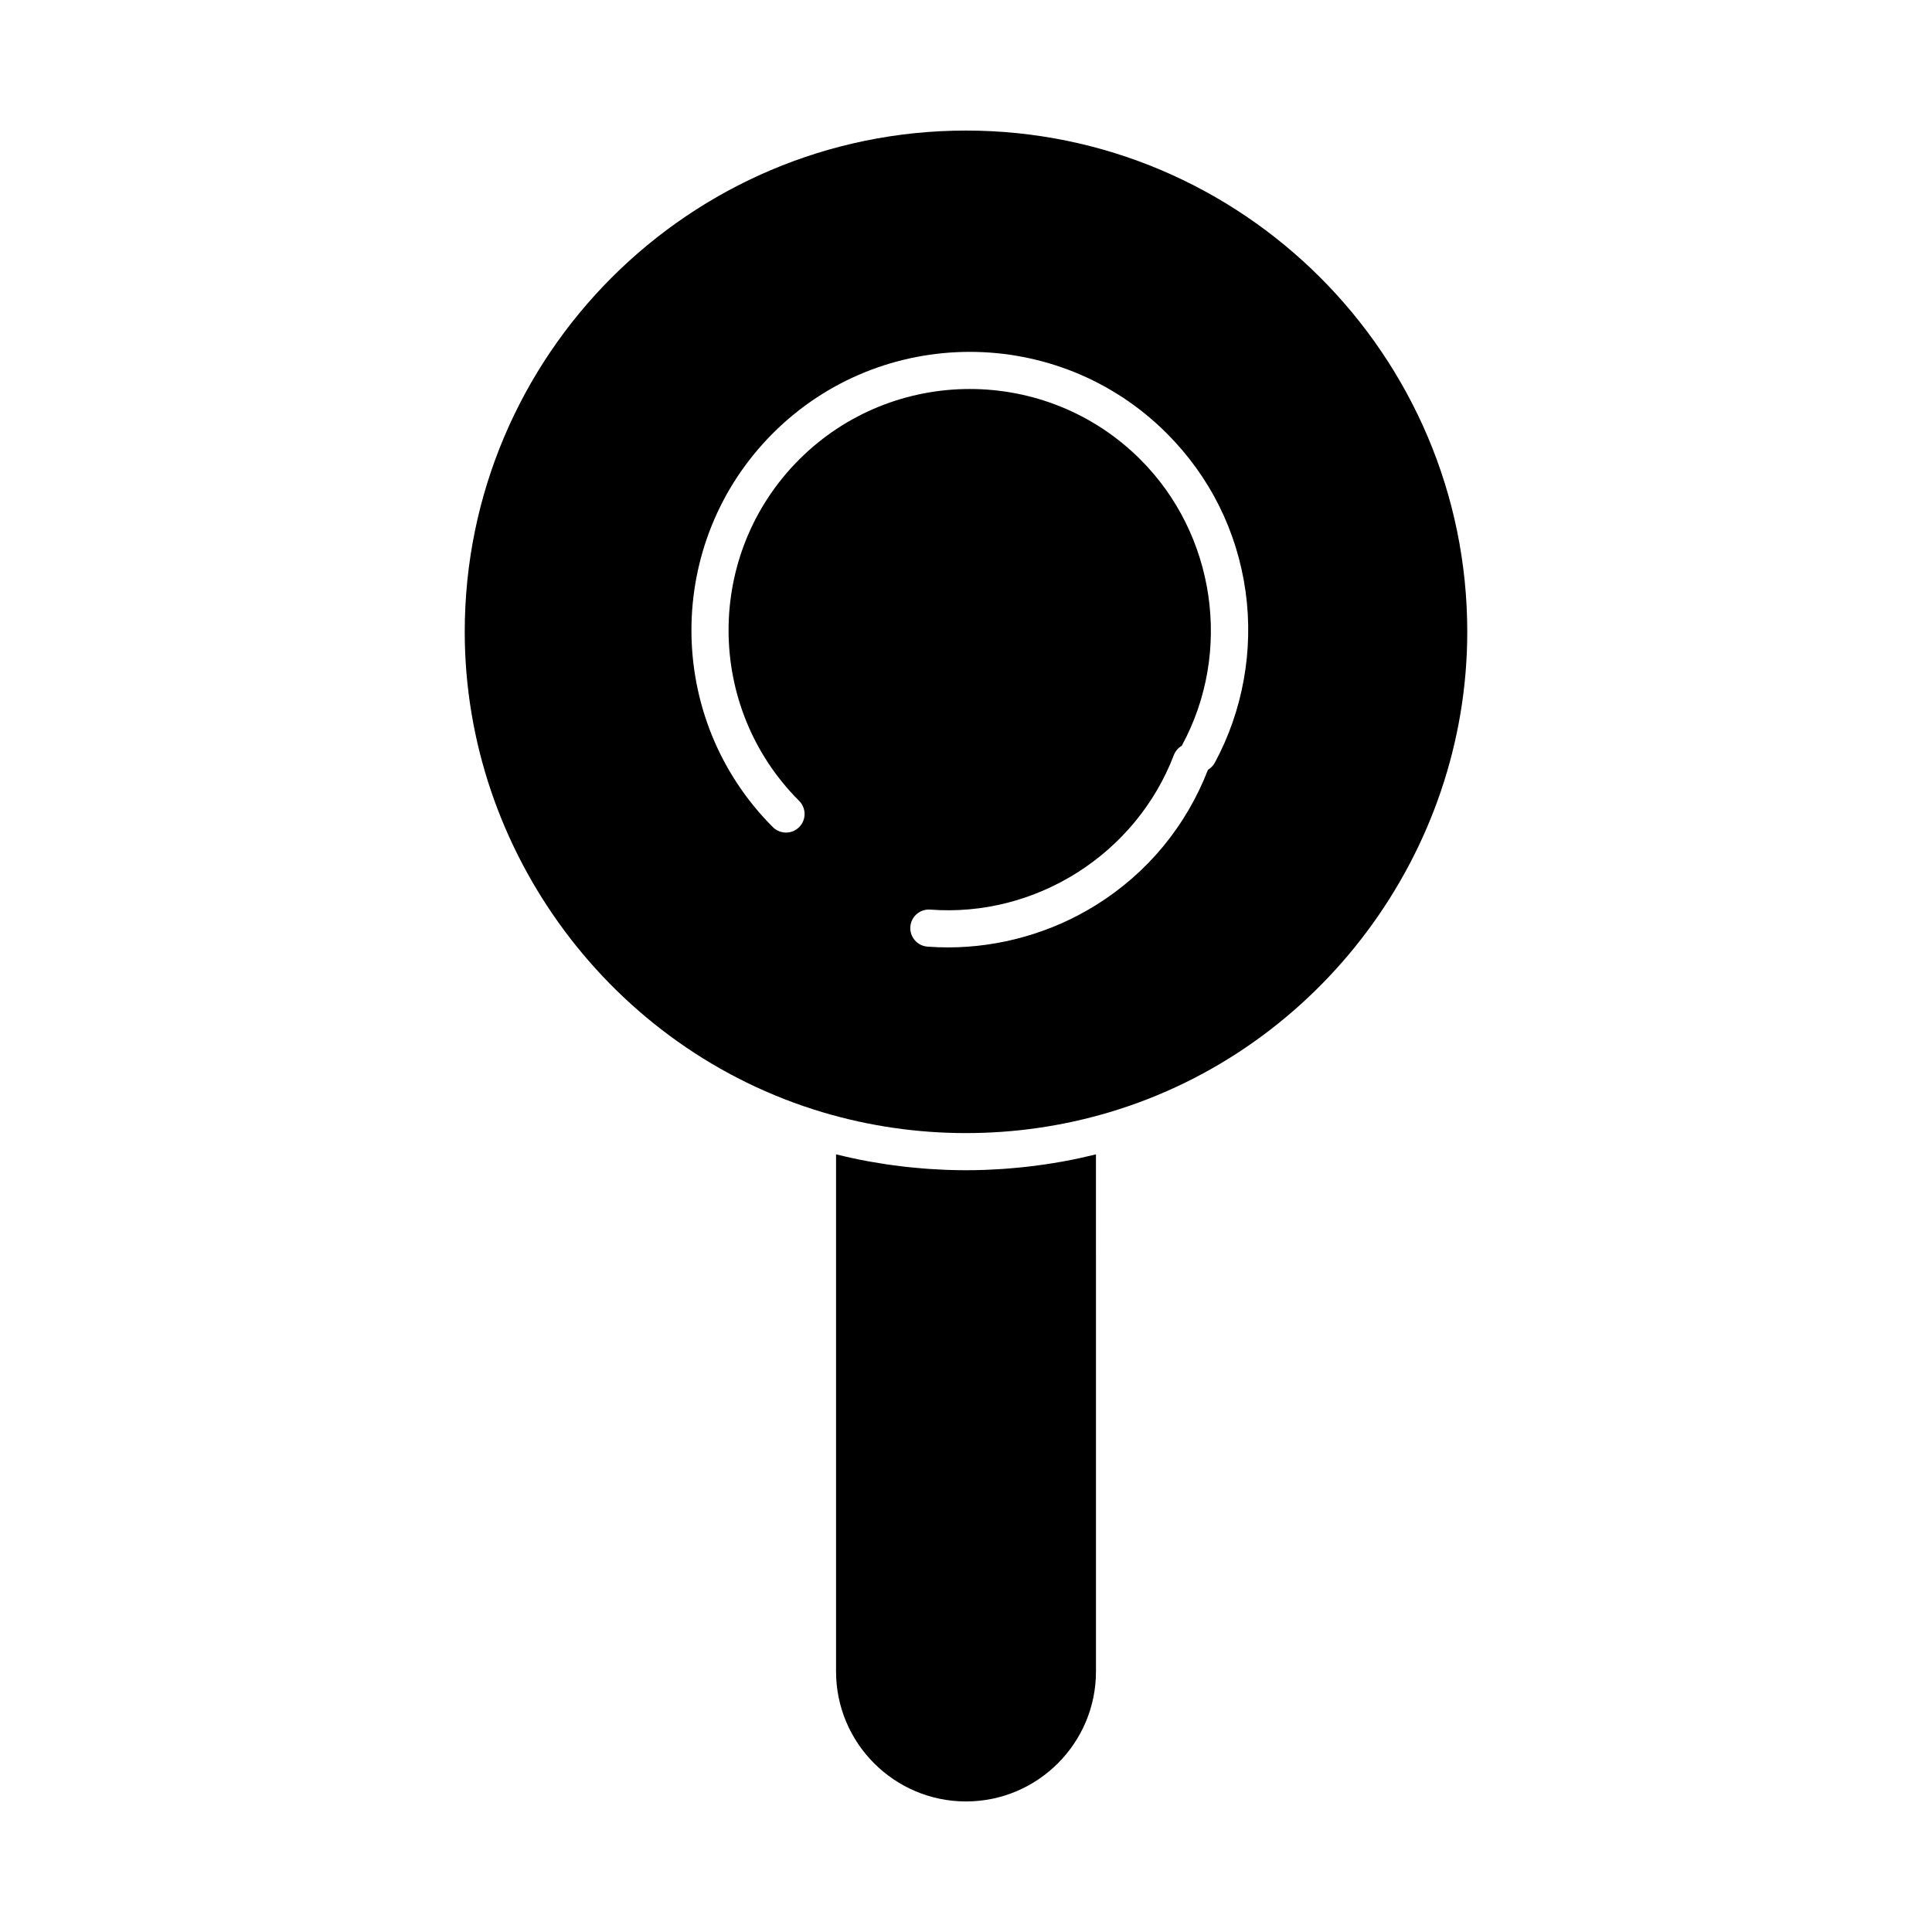 <?xml version="1.0" encoding="UTF-8"?>
<!-- Uploaded to: ICON Repo, www.svgrepo.com, Generator: ICON Repo Mixer Tools -->
<svg fill="#000000" width="800px" height="800px" version="1.1" viewBox="144 144 512 512" xmlns="http://www.w3.org/2000/svg">
 <g>
  <path d="m400 178.6c-73.25 0-132.84 59.594-132.84 132.84 0 58.34 39.02 110.7 94.883 127.33 12.285 3.656 25.059 5.512 37.957 5.512s25.668-1.855 37.957-5.512c55.863-16.629 94.883-68.988 94.883-127.33 0-73.246-59.594-132.84-132.84-132.84zm65.938 167.53c-0.438 0.809-1.078 1.43-1.812 1.867-5.816 14.977-16.066 27.371-29.676 35.855-11.727 7.312-25.473 11.219-39.219 11.219-1.816 0-3.633-0.066-5.445-0.207-2.707-0.207-4.738-2.566-4.535-5.277 0.207-2.707 2.562-4.738 5.277-4.535 27.98 2.125 54.531-14.719 64.559-40.961 0.418-1.086 1.188-1.922 2.121-2.469 0.027-0.059 0.043-0.121 0.074-0.18 13.359-24.684 8.816-55.789-11.047-75.652-24.941-24.938-65.516-24.938-90.453 0s-24.938 65.516 0 90.453c1.922 1.922 1.922 5.039 0 6.957-0.961 0.961-2.219 1.441-3.481 1.441-1.258 0-2.519-0.48-3.481-1.441-28.773-28.773-28.773-75.594 0-104.37 28.773-28.773 75.594-28.777 104.37 0 11.469 11.469 18.699 26 20.914 42.027 2.144 15.504-0.758 31.582-8.168 45.273z"/>
  <path d="m430.53 450.83c-1.566 0.344-3.141 0.66-4.715 0.949-0.27 0.051-0.539 0.09-0.805 0.137-1.305 0.23-2.613 0.449-3.926 0.641-0.539 0.078-1.082 0.148-1.621 0.223-1.055 0.145-2.109 0.281-3.164 0.402-0.598 0.07-1.199 0.133-1.797 0.191-1.023 0.102-2.047 0.195-3.07 0.277-0.594 0.047-1.188 0.094-1.785 0.137-1.094 0.074-2.191 0.129-3.285 0.18-0.512 0.023-1.027 0.055-1.539 0.07-1.605 0.055-3.211 0.086-4.816 0.086-1.609 0-3.215-0.031-4.82-0.086-0.512-0.02-1.027-0.047-1.539-0.07-1.098-0.047-2.191-0.102-3.289-0.18-0.594-0.039-1.188-0.086-1.781-0.137-1.023-0.082-2.051-0.176-3.074-0.277-0.598-0.062-1.199-0.121-1.797-0.191-1.059-0.121-2.113-0.258-3.168-0.402-0.539-0.074-1.082-0.145-1.621-0.223-1.312-0.195-2.625-0.414-3.93-0.645-0.266-0.047-0.535-0.086-0.801-0.137-1.578-0.289-3.152-0.605-4.719-0.949-0.41-0.09-0.82-0.191-1.23-0.285-0.891-0.203-1.785-0.398-2.676-0.621v137.04c0 18.992 15.449 34.441 34.441 34.441 18.992 0 34.441-15.449 34.441-34.441l-0.004-137.04c-0.887 0.219-1.777 0.418-2.668 0.617-0.414 0.098-0.824 0.199-1.242 0.289z"/>
 </g>
</svg>